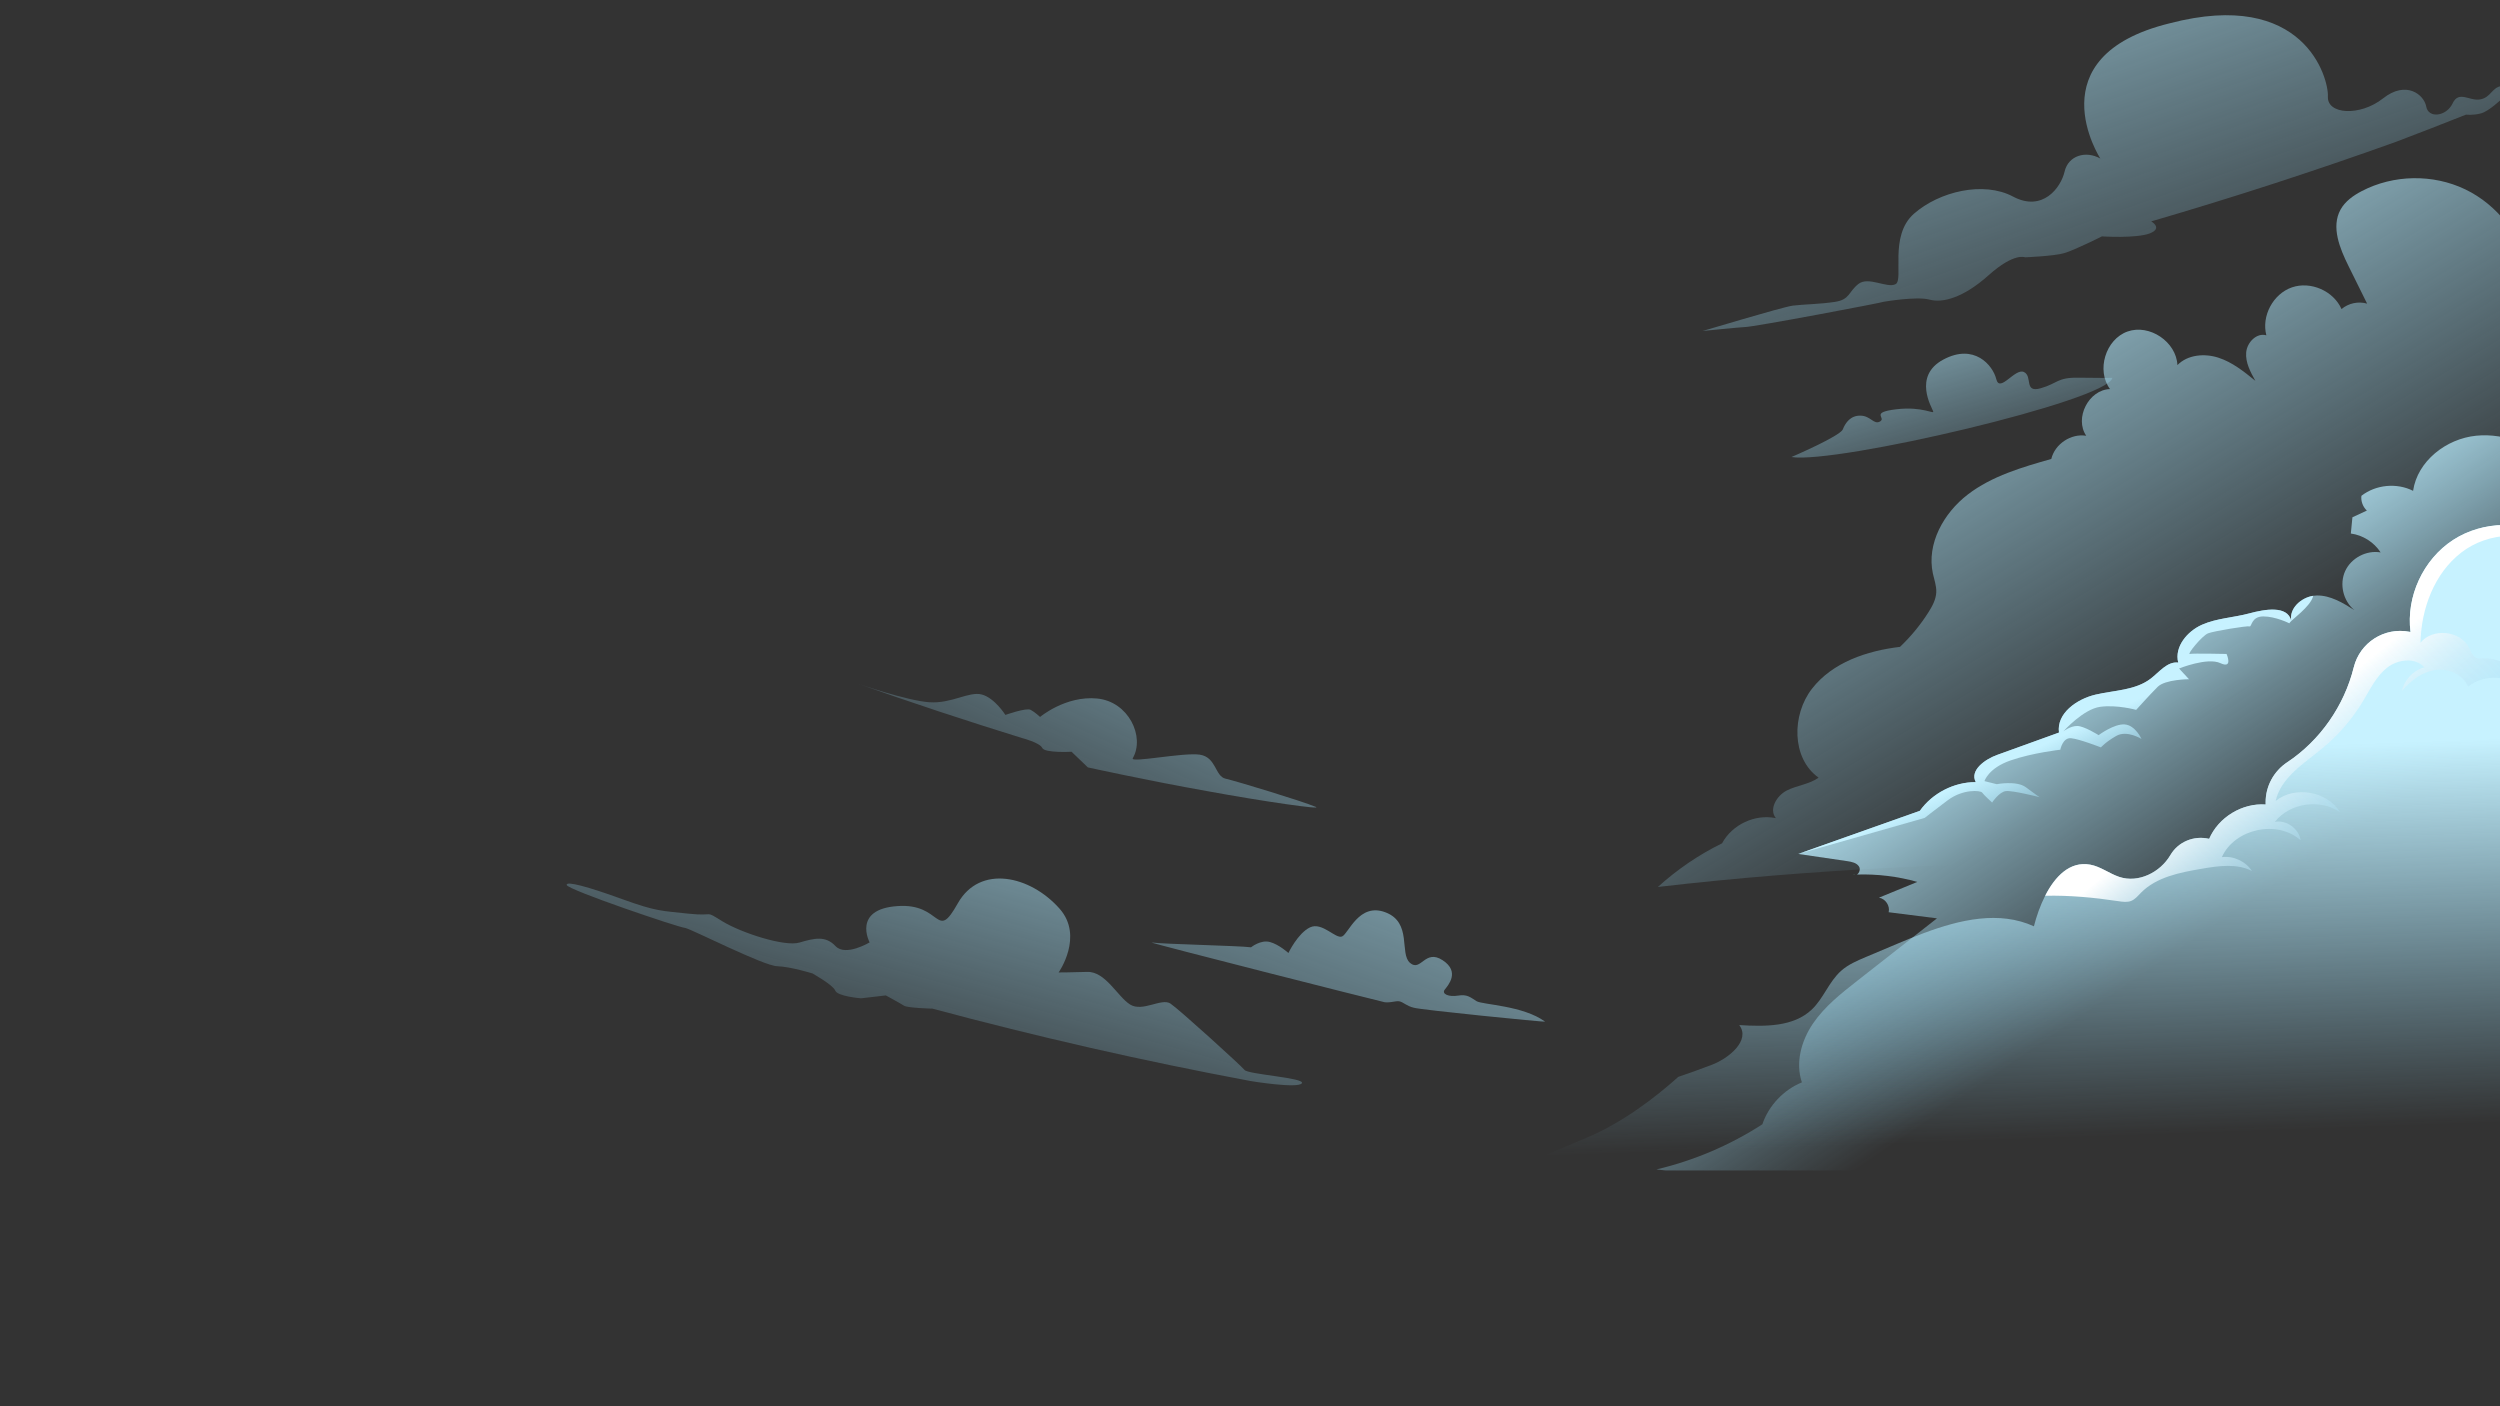 <?xml version="1.0" encoding="utf-8"?>
<!-- Generator: Adobe Illustrator 26.0.3, SVG Export Plug-In . SVG Version: 6.00 Build 0)  -->
<svg version="1.1" id="Layer_2" xmlns="http://www.w3.org/2000/svg" xmlns:xlink="http://www.w3.org/1999/xlink" x="0px" y="0px"
	 viewBox="0 0 1920 1080" enable-background="new 0 0 1920 1080" xml:space="preserve">
<rect x="0" y="0" width="1920" height="1080" fill="#333333" stroke="none"/>
<g>
	<g>
		
			<linearGradient id="SVGID_1_" gradientUnits="userSpaceOnUse" x1="1438.285" y1="140.224" x2="1689.572" y2="550.838">
			<stop  offset="0" style="stop-color:#C7F2FF"/>
			<stop  offset="1" style="stop-color:#95DEFB;stop-opacity:0"/>
		</linearGradient>
		<path fill="url(#SVGID_1_)" d="M1976.484,209.008c-11.319-2.499-23.139-2.703-34.537-0.598
			c-5.255-26.99-23.831-51.052-48.611-62.969
			c-24.781-11.917-55.174-11.403-79.538,1.344
			c-6.483,3.392-12.761,7.824-16.284,14.237
			c-7.327,13.335-0.573,29.722,6.175,43.358c4.753,9.604,9.506,19.207,14.259,28.811
			c-6.699-1.969-14.343-0.344-19.662,4.179
			c-6.131-13.98-23.782-21.665-38.193-16.629
			c-14.411,5.036-23.432,22.042-19.522,36.798
			c-7.439-2.227-14.863,5.406-15.502,13.145
			c-0.639,7.739,3.28,15.041,7.076,21.816
			c-8.719-7.093-17.707-14.335-28.4-17.797
			c-10.694-3.462-23.636-2.344-31.495,5.691
			c-0.799-17.871-21.477-31.781-38.331-25.786s-24.102,29.84-13.435,44.201
			c-16.363,0.455-27.512,22.343-18.26,35.846
			c-11.655-1.92-24.081,6.331-26.834,17.817
			c-22.468,6.385-45.529,13.061-64.075,27.259
			c-18.547,14.199-31.79,37.865-26.872,60.7
			c1.026,4.766,2.813,9.466,2.621,14.337c-0.219,5.542-2.974,10.643-5.938,15.331
			c-6.172,9.761-13.56,18.753-21.939,26.701
			c-25.395,3.004-51.747,11.869-67.496,32.017s-15.867,53.608,4.976,68.424
			c-7.119,5.14-16.499,5.864-24.338,9.82
			c-7.839,3.956-14.052,14.509-8.452,21.272
			c-15.963-3.332-33.645,4.931-41.329,19.314
			c-17.892,8.808-34.544,20.132-49.31,33.536
			c238.738-27.753,480.002-20.326,720.232-12.859
			c-2.149-5.562-4.298-11.123-6.447-16.685L1976.484,209.008z"/>
		<g>
			<g>
				
					<linearGradient id="SVGID_00000043426399586318418230000000129274382201474717_" gradientUnits="userSpaceOnUse" x1="1424.314" y1="671.037" x2="1424.647" y2="671.483">
					<stop  offset="0" style="stop-color:#89F891"/>
					<stop  offset="1" style="stop-color:#6EC8EC;stop-opacity:0"/>
				</linearGradient>
				<path fill="url(#SVGID_00000043426399586318418230000000129274382201474717_)" d="M1423.454,671.745
					c0.901-0.039,1.802-0.078,2.703-0.102
					C1425.35,672.168,1424.394,672.294,1423.454,671.745z"/>
				
					<linearGradient id="SVGID_00000138541741175033516780000009377067116873090226_" gradientUnits="userSpaceOnUse" x1="1550.161" y1="468.968" x2="1710.558" y2="704.215">
					<stop  offset="0" style="stop-color:#C7F2FF"/>
					<stop  offset="1" style="stop-color:#95DEFB;stop-opacity:0"/>
				</linearGradient>
				<path fill="url(#SVGID_00000138541741175033516780000009377067116873090226_)" d="M2045.301,358.213
					c-8.66,8.355-12.422,20.609-14.25,32.523
					c-6.981-13.155-21.359-22.056-36.254-22.432
					c5.007-8.141,0.713-20.411-8.282-23.654c-8.995-3.244-20.129,3.463-21.468,12.936
					c-17.551-15.02-40.398-25.261-63.379-22.949
					c-22.981,2.304-45.076,19.478-48.414,42.326
					c-12.513-6.339-28.622-4.795-39.693,3.824
					c-0.478,4.145,1.128,8.485,4.192,11.33c-3.698,1.724-7.388,3.44-11.087,5.163
					c-0.407,4.153-0.815,8.305-1.222,12.466c9.238,1.238,17.833,6.683,22.887,14.519
					c-10.883-1.92-22.683,4.294-27.251,14.354
					c-4.568,10.06-1.489,23.035,7.115,29.97
					c-8.846-5.602-18.358-11.4-28.826-11.259
					c-0.94,0.016-1.888,0.094-2.829,0.243
					c-9.52,1.504-18.499,9.723-16.861,19.11
					c-2.938-11.894-20.332-8.807-32.164-5.602
					c-12.043,3.259-24.9,3.667-36.316,8.697
					c-11.424,5.022-21.39,17.002-18.327,29.092
					c-8.36-1.034-14.456,7.208-21.139,12.333
					c-11.784,9.026-27.878,8.909-42.334,12.278
					c-14.448,3.369-30.118,14.432-28.105,29.131
					c-15.827,5.72-31.654,11.439-47.481,17.167
					c-9.52,3.44-21.233,11.98-16.415,20.881
					c-16.728-0.039-33.253,8.446-42.96,22.056
					c-31.129,11.04-62.258,22.08-93.388,33.119
					c12.575,1.849,25.143,3.69,37.719,5.531c3.393,0.502,7.224,1.277,8.995,4.208
					c1.214,1.998,0.141,4.952-1.606,6.072c15.608-0.486,31.302,1.426,46.337,5.657
					c-9.825,4.035-19.643,8.07-29.468,12.105
					c4.983,0.752,8.682,6.284,7.459,11.181
					c12.372,1.567,24.736,3.134,37.108,4.701
					c-20.364,15.953-40.727,31.905-61.091,47.857
					c-12.505,9.802-25.214,19.815-34.146,32.947
					c-8.932,13.132-13.641,30.134-8.493,45.162
					c-14.088,5.751-25.464,17.802-30.385,32.203
					c-24.877,16.086-52.527,27.87-81.361,34.671
					c2.39,0.264,4.781,0.527,7.171,0.791h766.013V358.213z"/>
			</g>
			
				<linearGradient id="SVGID_00000049185686431934892910000012978152733589393546_" gradientUnits="userSpaceOnUse" x1="1582.995" y1="565.41" x2="1611.484" y2="624.472">
				<stop  offset="0" style="stop-color:#C7F2FF"/>
				<stop  offset="1" style="stop-color:#95DEFB;stop-opacity:0"/>
			</linearGradient>
			<path fill="url(#SVGID_00000049185686431934892910000012978152733589393546_)" d="M1776.539,457.57
				c-1.724,8.376-17.386,18.679-18.303,21.139c0,0-10.585-5.297-20.003-5.297
				c-9.41,0-8.823,8.235-10.593,7.647c-1.763-0.588-27.063,3.534-31.764,5.297
				c-4.709,1.763-16.477,16.477-14.127,15.882c2.358-0.588,28.246,0,28.246,0
				s5.297,11.768-4.709,7.067c-10.006-4.709-31.772,4.113-31.772,4.113
				l7.647,8.235c0,0-18.24,0-24.117,5.884c-5.884,5.884-16.477,17.653-16.477,17.653
				s-14.707-4.121-27.65-2.351c-12.701,1.732-27.674,18.194-28.23,18.813
				c0.313-0.235,5.445-4.106,10.578-4.106c5.297,0,16.478,7.06,16.478,7.06
				s11.76-8.823,20.003-8.235c8.235,0.588,12.944,11.181,12.944,11.181
				s-11.181-7.067-19.416-2.358c-8.243,4.709-11.768,8.83-11.768,8.83
				s-16.477-6.472-22.949-7.067c-6.472-0.588-8.235,8.83-8.235,8.83
				s-21.179,2.351-38.244,8.235c-17.065,5.884-20.003,15.89-20.003,15.89
				l9.41,2.351c0,0,15.302-2.946,22.362,2.351
				c6.785,5.093,10.311,7.459,10.578,7.639c-0.588-0.149-20.661-5.273-25.872-4.693
				c-5.297,0.588-10.593,8.822-10.593,8.822s-6.472-5.884-7.647-7.647
				s-14.714-2.946-26.475,5.884c-11.769,8.822-17.653,13.531-17.653,13.531
				l-97.133,27.682c31.129-11.04,62.259-22.08,93.388-33.119
				c9.708-13.61,26.232-22.095,42.96-22.056
				c-4.819-8.901,6.895-17.441,16.415-20.881
				c15.827-5.728,31.654-11.447,47.481-17.167
				c-2.014-14.699,13.657-25.762,28.105-29.131
				c14.456-3.369,30.55-3.252,42.334-12.278
				c6.683-5.124,12.779-13.367,21.139-12.333
				c-3.064-12.09,6.903-24.07,18.327-29.092
				c11.416-5.03,24.273-5.438,36.316-8.697
				c11.831-3.205,29.225-6.292,32.164,5.602
				C1758.04,467.293,1767.02,459.074,1776.539,457.57z"/>
		</g>
		<g>
			<g>
				
					<linearGradient id="SVGID_00000093176460616512917590000000833349952985552569_" gradientUnits="userSpaceOnUse" x1="1602.104" y1="578.275" x2="1612.505" y2="872.987">
					<stop  offset="0" style="stop-color:#C7F2FF"/>
					<stop  offset="1" style="stop-color:#95DEFB;stop-opacity:0"/>
				</linearGradient>
				<path fill="url(#SVGID_00000093176460616512917590000000833349952985552569_)" d="M2045.301,310.61
					c-27.977,11.501-50.894,39.779-45.482,69.258
					c-8.948-6.198-19.933-9.394-30.808-8.948c-0.094,0-0.196,0-0.29,0.008
					l-6.746,42.702c-23.38-14.291-54.948-13.876-77.937,1.026
					c-22.996,14.903-36.261,43.548-32.759,70.721l-0.862-0.164
					c-19.228-3.737-38.001,8.243-42.71,27.251
					c-7.279,29.421-25.817,56.194-51.07,72.922
					c-10.382,6.871-16.65,18.397-16.65,30.761c0,0.564,0.016,1.136,0.039,1.7
					c-18.005-1.277-36.238,9.81-43.391,26.373l-0.259-0.055
					c-11.502-2.625-23.545,2.327-29.507,12.513
					c-7.733,13.202-24.524,21.758-39.34,16.752
					c-7.671-2.586-14.346-7.969-22.315-9.402
					c-15.498-2.805-26.914,8.971-34.53,23.913
					c-3.832,7.498-6.699,15.804-8.642,23.459
					c-26.647-12.16-56.766-5.195-84.941,5.359
					c-6.558,2.452-13.014,5.101-19.29,7.749c-1.653,0.697-3.306,1.395-4.952,2.092
					c-6.589,2.781-13.179,5.555-19.76,8.337
					c-6.738,2.844-13.61,5.767-19.079,10.617
					c-9.355,8.29-13.508,21.178-22.573,29.774
					c-14.205,13.469-36.183,13.116-55.716,11.925
					c8.854,11.549-7.663,25.472-21.28,30.596
					c-8.379,3.15-16.906,6.282-25.531,9.195
					c-17.171,15.453-42.935,35.304-70.764,46.9
					c-21.484,8.952-41.735,17.902-57.379,24.976h884.524V310.61z"/>
				
					<linearGradient id="SVGID_00000073719042360648329920000017107432656767021987_" gradientUnits="userSpaceOnUse" x1="1778.163" y1="539.612" x2="1865.557" y2="646.626">
					<stop  offset="0" style="stop-color:#FFFFFF"/>
					<stop  offset="1" style="stop-color:#6EC8EC;stop-opacity:0"/>
				</linearGradient>
				<path fill="url(#SVGID_00000073719042360648329920000017107432656767021987_)" d="M1966.378,400.89
					c-0.415,2.546-5.226,21.5-3.745,22.816
					c-19.58-17.394-51.728-15.381-72.421,0.674
					c-20.7,16.046-30.73,43.07-31.278,69.255
					c9.292-11.588,30.596-9.402,37.342,3.839c1.512,2.97,2.672,6.605,5.759,7.859
					c1.763,0.713,3.745,0.439,5.641,0.337c14.26-0.768,28.215,10.209,30.824,24.242
					c-10.907-11.463-30.886-12.622-43.047-2.492
					c-3.698-9.559-15.247-14.393-25.37-12.818
					c-10.123,1.583-18.781,8.29-25.441,16.07
					c1.865-8.572,8.768-15.851,17.23-18.162
					c-7.005-7.913-20.45-6.182-28.716,0.407
					c-8.258,6.582-12.928,16.54-18.374,25.59
					c-8.188,13.617-18.695,25.833-30.933,35.964
					c-14.284,11.816-32.124,22.605-36.152,40.688
					c14.722-11.949,39.677-7.577,49.464,8.666
					c-15.24-10.656-38.549-7.24-50.083,7.342
					c8.916-1.638,18.483,5.202,19.831,14.166
					c-17.919-15.984-50.717-8.956-60.519,12.959
					c8.869-1.175,18.248,3.142,23.122,10.648
					c-11.651-6.01-25.645-3.949-38.573-1.739
					c-16.799,2.868-34.765,6.323-46.721,18.467
					c-2.28,2.319-4.403,4.991-7.42,6.206c-3.079,1.238-6.55,0.729-9.833,0.235
					c-18.601-2.805-37.499-4.591-56.28-4.168
					c7.616-14.942,19.032-26.718,34.53-23.913
					c7.968,1.434,14.644,6.817,22.315,9.402
					c14.816,5.007,31.607-3.549,39.34-16.752
					c5.963-10.186,18.005-15.137,29.507-12.513l0.259,0.055
					c7.154-16.564,25.386-27.65,43.391-26.373
					c-0.024-0.564-0.039-1.136-0.039-1.7c0-12.364,6.268-23.89,16.65-30.761
					c25.253-16.728,43.791-43.501,51.07-72.922
					c4.709-19.008,23.482-30.988,42.71-27.251l0.862,0.164
					c-3.502-27.172,9.763-55.818,32.759-70.721
					c22.988-14.903,54.557-15.318,77.937-1.026l6.746-42.702
					c0.094-0.008,0.196-0.008,0.29-0.008c0.768,1.638,1.183,3.737,1.152,6.433
					C1970.061,385.016,1967.624,393.321,1966.378,400.89z"/>
			</g>
		</g>
	</g>
	<g>
		
			<linearGradient id="SVGID_00000161601648122099255980000009737661733518548650_" gradientUnits="userSpaceOnUse" x1="924.579" y1="-192.057" x2="773.041" y2="312.431" gradientTransform="matrix(-0.999 0.049 0.049 0.999 2437.18 -58.703)">
			<stop  offset="0" style="stop-color:#C7F2FF"/>
			<stop  offset="1" style="stop-color:#95DEFB;stop-opacity:0"/>
		</linearGradient>
		<path fill="url(#SVGID_00000161601648122099255980000009737661733518548650_)" d="M1958.166,63.434
			c7.883-2.726-36.896,12.721-36.917,12.621
			c0.007,0.003-9.813,9.496-16.019,11.073c-6.198,1.583-11.341,0.896-11.341,0.896
			c-17.923,7.147-35.9,14.132-53.928,20.953
			c-62.092,22.287-124.727,42.641-187.816,61.054
			c-0.006,0,9.154,5.136-0.937,9.154c-10.111,4.052-36.964,2.391-36.949,2.362
			c0.014,0.018-21.247,10.688-29.056,12.897c-7.797,2.264-29.963,3.188-29.958,3.168
			c-0.027-0.011-8.446-3.755-27.961,13.746c-19.583,17.49-35.443,21.486-45.408,18.757
			c-9.982-2.695-34.855,1.609-34.86,1.584
			c0.069,0.478-101.58,19.738-107.094,19.482
			c-5.449,0.292-32.352,3.043-32.352,3.011c0.066,0.164,60.357-18.183,69.219-19.453
			c8.932-1.076,20.863-1.118,32.426-2.889c11.561-1.779,10.232-7.562,17.979-13.719
			c7.724-6.156,21.996,3.479,28.585,0.126c6.544-3.361-5.291-37.008,14.093-54.089
			c19.39-17.066,53.436-25.282,76.13-13.193
			c22.748,12.136,36.818-6.94,39.61-19.233
			c2.855-12.296,16.32-16.292,27.479-9.95
			c-0.289-0.314-50.538-78.459,53.156-103.878
			c103.379-27.056,122.232,42.046,121.566,56.261
			c-0.703,13.775,24.673,15.365,42.372,1.386
			c17.61-13.941,31.427-3.035,33.162,6.299
			c1.689,9.341,15.555,7.568,20.29-2.516c4.716-10.07,12.967-1.518,21.147-2.992
			c8.173-1.479,8.96-9.115,16.275-10.286
			C1928.367,64.899,1944.472,68.317,1958.166,63.434z"/>
		
			<linearGradient id="SVGID_00000070803432077894882660000006593832641844260225_" gradientUnits="userSpaceOnUse" x1="1137.685" y1="453.589" x2="970.793" y2="956.999" gradientTransform="matrix(0.999 0.032 -0.032 0.999 24.212 -38.472)">
			<stop  offset="0" style="stop-color:#C7F2FF"/>
			<stop  offset="1" style="stop-color:#95DEFB;stop-opacity:0"/>
		</linearGradient>
		<path fill="url(#SVGID_00000070803432077894882660000006593832641844260225_)" d="M1186.664,784.651
			c-0.11,0.411-95.656-9.023-100.922-10.733
			c-5.388-1.275-7.862-4.15-10.849-4.867c-2.986-0.717-8.681,1.903-13.332,0.195
			c-4.858-1.002-177.458-44.763-177.255-45.433
			c9.41,1.344,67.083,2.459,76.497,3.722c0.004-0,7.388-6.008,14.471-4.076
			c7.083,1.935,14.219,8.442,14.223,8.441c0.001-0.002,7.27-15.274,16.62-19.686
			c9.335-4.409,19.647,9.149,24.624,6.98c4.973-2.179,13.019-26.401,33.447-18.464
			c20.476,7.884,10.392,31.655,18.728,38.8
			c8.373,7.116,11.378-10.965,24.955-2.114c13.62,8.824,4.385,19.216,1.707,22.591
			c-2.666,3.372,3.081,5.832,10.287,4.615c7.201-1.22,9.709,1.61,14.153,4.298
			C1138.478,771.644,1169.746,772.185,1186.664,784.651z"/>
		
			<linearGradient id="SVGID_00000148639949263414446450000001257771522649172922_" gradientUnits="userSpaceOnUse" x1="975.778" y1="268.211" x2="778.571" y2="693.302">
			<stop  offset="0" style="stop-color:#C7F2FF"/>
			<stop  offset="1" style="stop-color:#95DEFB;stop-opacity:0"/>
		</linearGradient>
		<path fill="url(#SVGID_00000148639949263414446450000001257771522649172922_)" d="M869.958,582.333
			c-2.164,3.848,38.494-4.574,51.387-2.759
			c12.934,1.894,11.702,16.744,19.959,18.478
			c8.201,1.85,58.646,17.17,69.293,21.663
			c5.317,2.273-38.663-3.897-83.758-12.17
			c-45.129-8.029-91.374-18.162-91.361-18.178
			c-4.197-4.001-8.378-8.011-12.544-12.028c0.008,0.019-20.624,1.144-22.505-2.946
			c-1.879-4.059-15.513-7.571-15.512-7.579
			c-42.511-13.134-84.745-27.121-126.675-41.953
			c-0.026,0.056,38.181,13.273,55.395,14.454
			c17.203,1.263,30.581-8.604,40.463-5.91c9.881,2.693,18.024,15.657,18.034,15.658
			c0.009,0.011,15.991-5.685,19.372-3.919c3.391,1.779,7.261,5.469,7.262,5.469
			c0.022-0.006,19.627-16.482,43.804-14.161
			C866.711,538.757,879.498,565.767,869.958,582.333z"/>
		
			<linearGradient id="SVGID_00000083781882473169834770000011466941565729778843_" gradientUnits="userSpaceOnUse" x1="1453.446" y1="165.755" x2="1518.673" y2="387.102">
			<stop  offset="0" style="stop-color:#C7F2FF"/>
			<stop  offset="1" style="stop-color:#95DEFB;stop-opacity:0"/>
		</linearGradient>
		<path fill="url(#SVGID_00000083781882473169834770000011466941565729778843_)" d="M1622.318,290.213
			c-3.379,17.468-212.125,66.261-246.482,60.784c0,0,37.332-16.018,39.428-21.223
			c2.096-5.204,5.988-10.793,13.767-10.555c7.779,0.237,10.17,7.334,14.958,4.407
			c4.788-2.927-8.075-6.831,12.27-9.284s29.319,4.187,28.422,1.525
			c-0.897-2.661-15.846-27.043,7.795-39.712
			c23.641-12.669,37.995,4.232,40.683,15.07s14.365-8.781,21.245-5.498
			c6.88,3.283-0.306,16.234,12.86,12.465
			c13.166-3.769,12.569-8.397,29.024-8.114
			C1612.745,290.36,1622.318,290.213,1622.318,290.213z"/>
		
			<linearGradient id="SVGID_00000182525297564985154190000006986722580003194014_" gradientUnits="userSpaceOnUse" x1="1448.684" y1="501.739" x2="1608.989" y2="895.824" gradientTransform="matrix(0.791 0.612 -0.612 0.791 -35.953 -831.133)">
			<stop  offset="0" style="stop-color:#C7F2FF"/>
			<stop  offset="1" style="stop-color:#95DEFB;stop-opacity:0"/>
		</linearGradient>
		<path fill="url(#SVGID_00000182525297564985154190000006986722580003194014_)" d="M813.801,697.924
			c-22.482-25.496-61.266-34.289-78.223-4.147
			c-16.945,30.161-11.782-0.488-46.405,2.108
			c-34.763,2.399-21.366,27.834-21.304,27.871
			c0.022,0.013-18.526,11.083-26.207,2.849c-7.647-8.215-16.419-6.038-27.68-2.715
			c-11.266,3.38-44.725-7.444-59.195-16.334
			c-14.483-8.861-4.926-3.612-25.802-5.833
			c-20.862-2.312-24.288-1.484-50.91-11.108
			c-26.593-9.689-43.65-14.26-42.832-10.925
			c0.695,3.674,85.948,32.633,90.996,32.969
			c4.812,0.866,60.399,29.267,70.709,29.399c10.187,0.319,27.015,5.556,27.021,5.547
			c-0.009,0.012,15.757,8.765,17.507,13.19c1.735,4.454,19.767,5.925,19.764,5.91
			c6.361-0.723,12.713-1.466,19.057-2.227c-0.005,0.006,11.471,6.23,14.055,7.928
			c2.579,1.726,21.799,2.245,21.796,2.228
			c80.441,21.638,161.825,40.175,243.98,55.535
			c-0.013,0.063,36.925,6.083,39.703,1.763c2.763-4.169-41.71-6.824-44.052-10.244
			c-2.56-3.217-50.184-46.492-56.933-51.005
			c-6.95-4.388-21.367,6.795-30.968,0.759
			c-9.607-6.031-18.919-25.505-32.894-25.022
			c-14.01,0.474-21.968,0.409-21.967,0.413
			C813.084,746.838,832.5,719.101,813.801,697.924z"/>
	</g>
</g>
</svg>
